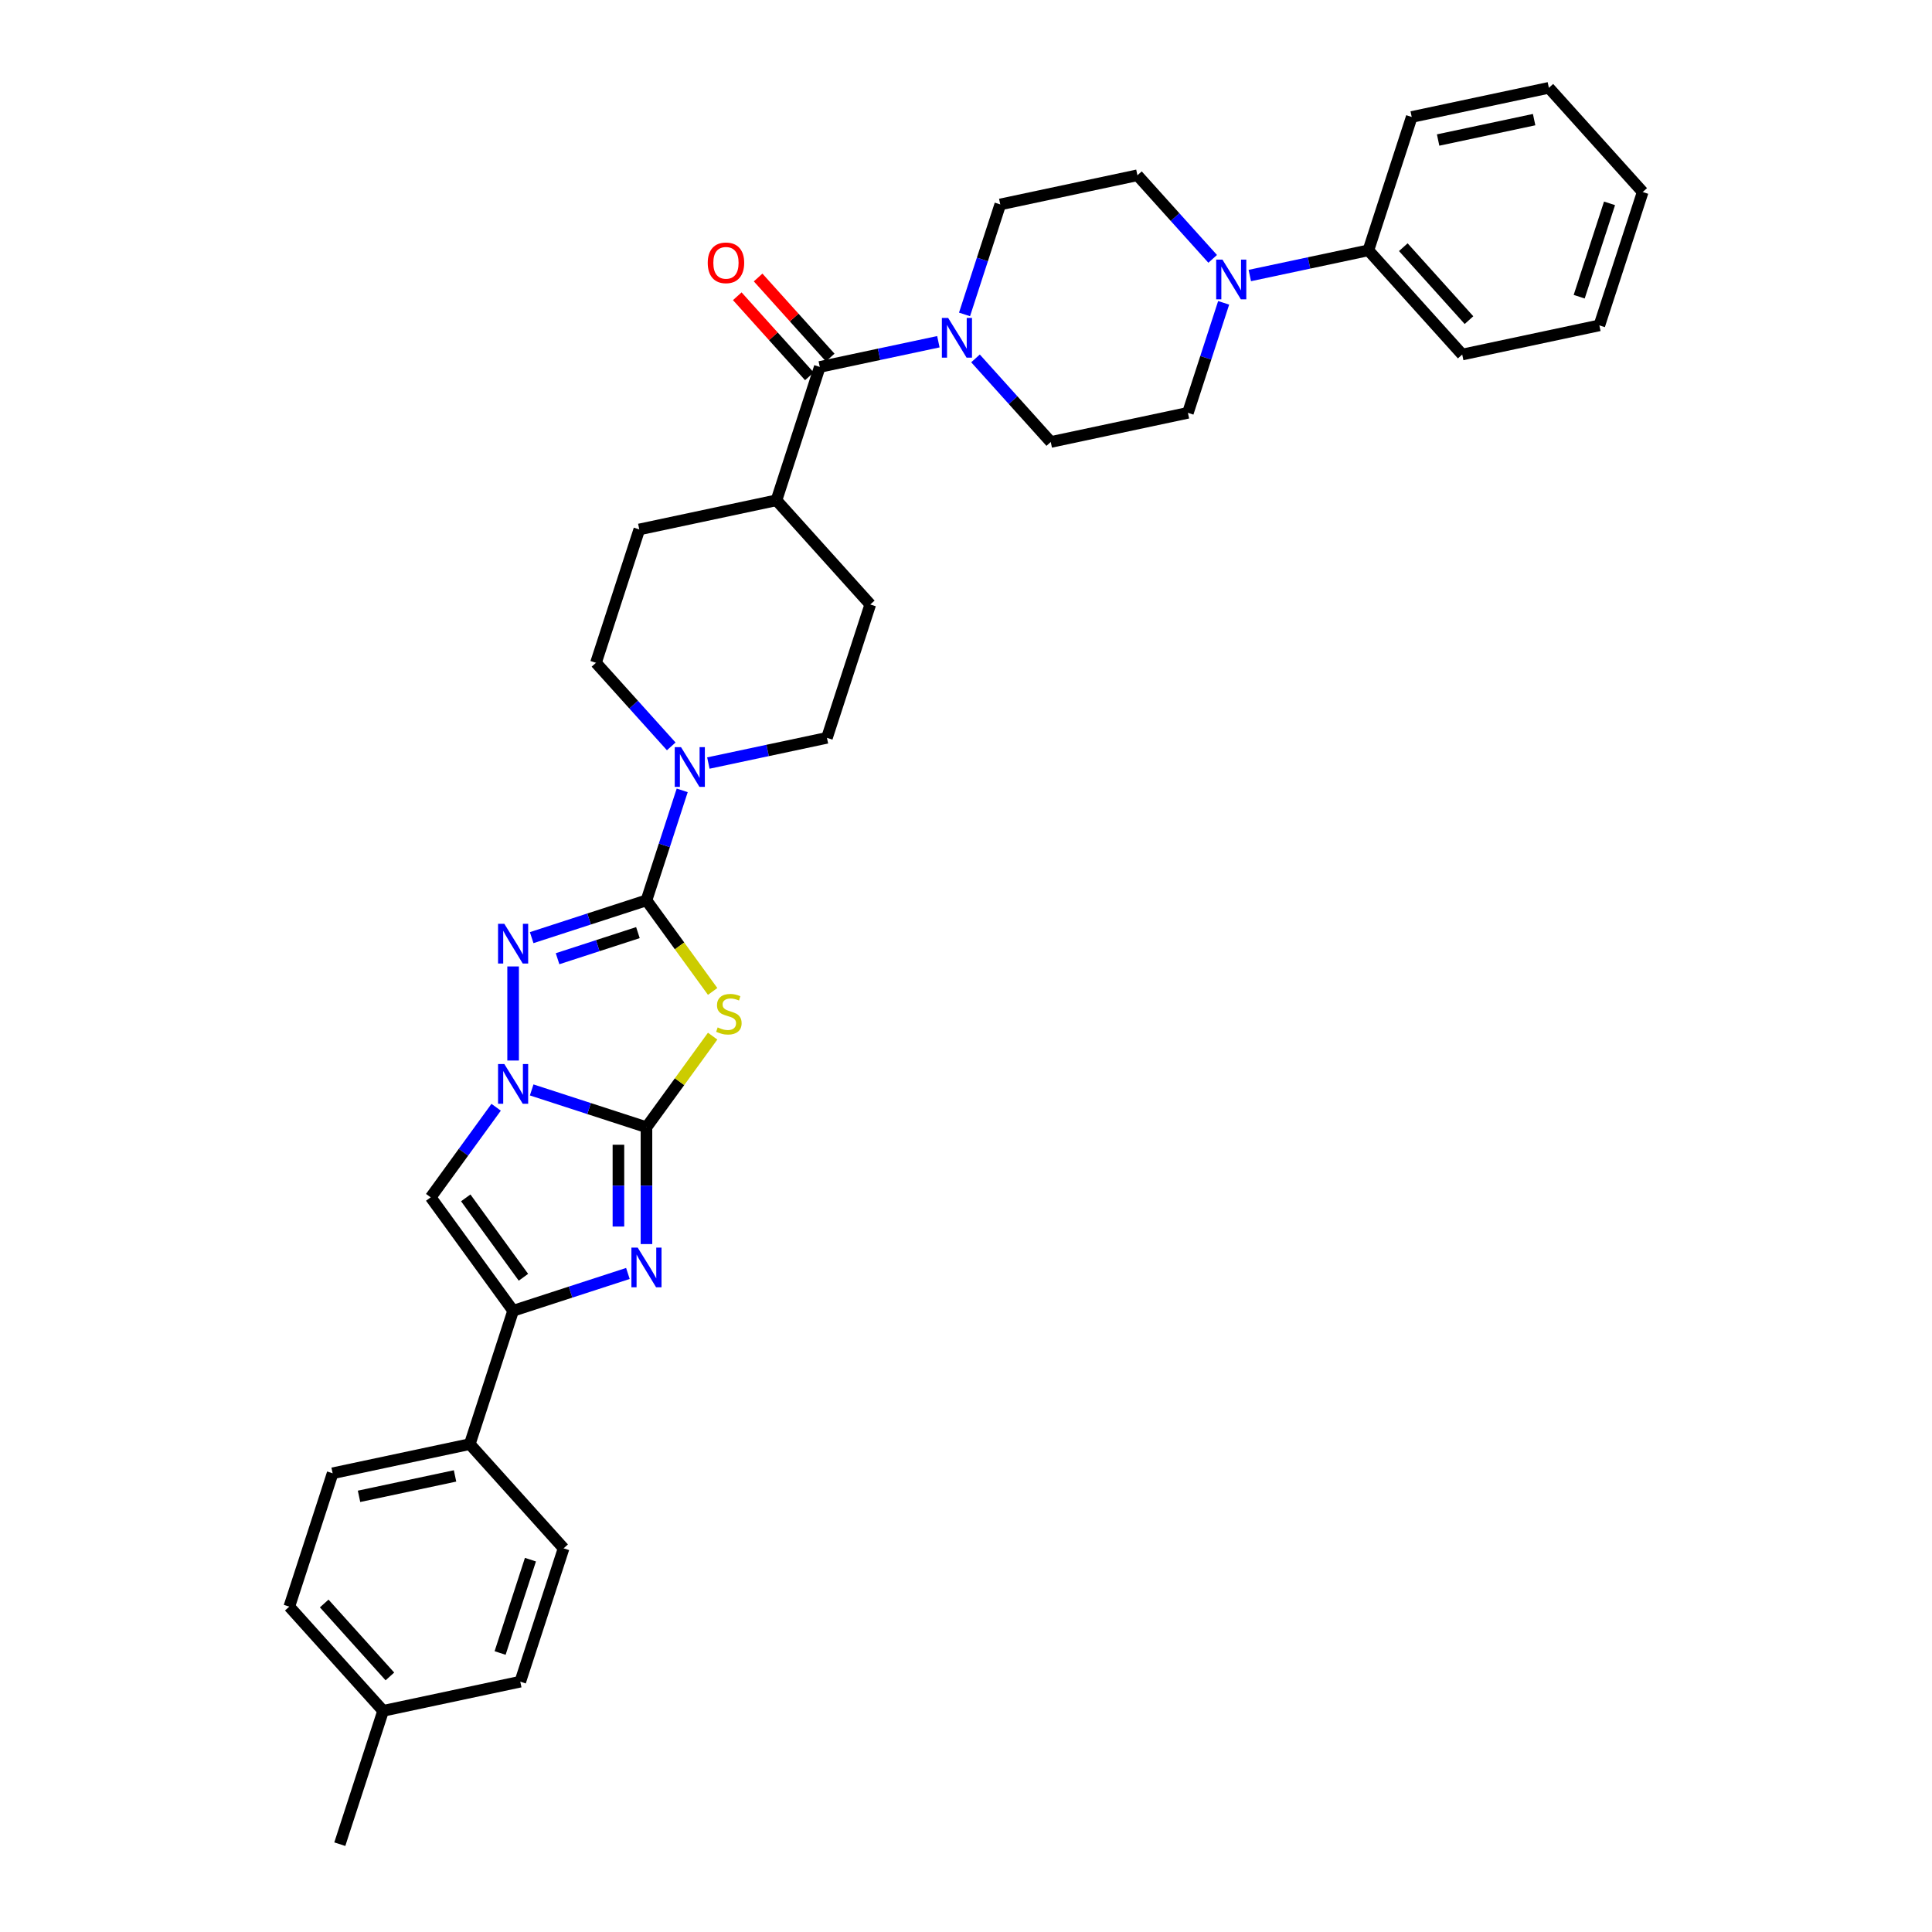 <?xml version='1.0' encoding='iso-8859-1'?>
<svg version='1.1' baseProfile='full'
              xmlns='http://www.w3.org/2000/svg'
                      xmlns:rdkit='http://www.rdkit.org/xml'
                      xmlns:xlink='http://www.w3.org/1999/xlink'
                  xml:space='preserve'
width='1000px' height='1000px' viewBox='0 0 1000 1000'>
<!-- END OF HEADER -->
<rect style='opacity:1.0;fill:#FFFFFF;stroke:none' width='1000' height='1000' x='0' y='0'> </rect>
<path class='bond-1' d='M 334.61,583.449 L 351.738,559.875' style='fill:none;fill-rule:evenodd;stroke:#000000;stroke-width:6px;stroke-linecap:butt;stroke-linejoin:miter;stroke-opacity:1' />
<path class='bond-1' d='M 351.738,559.875 L 368.865,536.301' style='fill:none;fill-rule:evenodd;stroke:#CCCC00;stroke-width:6px;stroke-linecap:butt;stroke-linejoin:miter;stroke-opacity:1' />
<path class='bond-2' d='M 334.61,583.449 L 304.903,573.796' style='fill:none;fill-rule:evenodd;stroke:#000000;stroke-width:6px;stroke-linecap:butt;stroke-linejoin:miter;stroke-opacity:1' />
<path class='bond-2' d='M 304.903,573.796 L 275.196,564.144' style='fill:none;fill-rule:evenodd;stroke:#0000FF;stroke-width:6px;stroke-linecap:butt;stroke-linejoin:miter;stroke-opacity:1' />
<path class='bond-4' d='M 334.61,583.449 L 334.61,613.691' style='fill:none;fill-rule:evenodd;stroke:#000000;stroke-width:6px;stroke-linecap:butt;stroke-linejoin:miter;stroke-opacity:1' />
<path class='bond-4' d='M 334.61,613.691 L 334.61,643.933' style='fill:none;fill-rule:evenodd;stroke:#0000FF;stroke-width:6px;stroke-linecap:butt;stroke-linejoin:miter;stroke-opacity:1' />
<path class='bond-4' d='M 320.095,592.521 L 320.095,613.691' style='fill:none;fill-rule:evenodd;stroke:#000000;stroke-width:6px;stroke-linecap:butt;stroke-linejoin:miter;stroke-opacity:1' />
<path class='bond-4' d='M 320.095,613.691 L 320.095,634.86' style='fill:none;fill-rule:evenodd;stroke:#0000FF;stroke-width:6px;stroke-linecap:butt;stroke-linejoin:miter;stroke-opacity:1' />
<path class='bond-0' d='M 334.61,466.019 L 351.738,489.593' style='fill:none;fill-rule:evenodd;stroke:#000000;stroke-width:6px;stroke-linecap:butt;stroke-linejoin:miter;stroke-opacity:1' />
<path class='bond-0' d='M 351.738,489.593 L 368.865,513.166' style='fill:none;fill-rule:evenodd;stroke:#CCCC00;stroke-width:6px;stroke-linecap:butt;stroke-linejoin:miter;stroke-opacity:1' />
<path class='bond-7' d='M 334.61,466.019 L 343.86,437.553' style='fill:none;fill-rule:evenodd;stroke:#000000;stroke-width:6px;stroke-linecap:butt;stroke-linejoin:miter;stroke-opacity:1' />
<path class='bond-7' d='M 343.86,437.553 L 353.109,409.086' style='fill:none;fill-rule:evenodd;stroke:#0000FF;stroke-width:6px;stroke-linecap:butt;stroke-linejoin:miter;stroke-opacity:1' />
<path class='bond-35' d='M 334.61,466.019 L 304.903,475.671' style='fill:none;fill-rule:evenodd;stroke:#000000;stroke-width:6px;stroke-linecap:butt;stroke-linejoin:miter;stroke-opacity:1' />
<path class='bond-35' d='M 304.903,475.671 L 275.196,485.324' style='fill:none;fill-rule:evenodd;stroke:#0000FF;stroke-width:6px;stroke-linecap:butt;stroke-linejoin:miter;stroke-opacity:1' />
<path class='bond-35' d='M 330.184,482.719 L 309.389,489.476' style='fill:none;fill-rule:evenodd;stroke:#000000;stroke-width:6px;stroke-linecap:butt;stroke-linejoin:miter;stroke-opacity:1' />
<path class='bond-35' d='M 309.389,489.476 L 288.594,496.233' style='fill:none;fill-rule:evenodd;stroke:#0000FF;stroke-width:6px;stroke-linecap:butt;stroke-linejoin:miter;stroke-opacity:1' />
<path class='bond-3' d='M 265.587,548.93 L 265.587,500.235' style='fill:none;fill-rule:evenodd;stroke:#0000FF;stroke-width:6px;stroke-linecap:butt;stroke-linejoin:miter;stroke-opacity:1' />
<path class='bond-6' d='M 256.802,573.113 L 239.865,596.425' style='fill:none;fill-rule:evenodd;stroke:#0000FF;stroke-width:6px;stroke-linecap:butt;stroke-linejoin:miter;stroke-opacity:1' />
<path class='bond-6' d='M 239.865,596.425 L 222.928,619.736' style='fill:none;fill-rule:evenodd;stroke:#000000;stroke-width:6px;stroke-linecap:butt;stroke-linejoin:miter;stroke-opacity:1' />
<path class='bond-5' d='M 325.001,659.146 L 295.294,668.799' style='fill:none;fill-rule:evenodd;stroke:#0000FF;stroke-width:6px;stroke-linecap:butt;stroke-linejoin:miter;stroke-opacity:1' />
<path class='bond-5' d='M 295.294,668.799 L 265.587,678.451' style='fill:none;fill-rule:evenodd;stroke:#000000;stroke-width:6px;stroke-linecap:butt;stroke-linejoin:miter;stroke-opacity:1' />
<path class='bond-11' d='M 265.587,678.451 L 243.16,747.475' style='fill:none;fill-rule:evenodd;stroke:#000000;stroke-width:6px;stroke-linecap:butt;stroke-linejoin:miter;stroke-opacity:1' />
<path class='bond-34' d='M 265.587,678.451 L 222.928,619.736' style='fill:none;fill-rule:evenodd;stroke:#000000;stroke-width:6px;stroke-linecap:butt;stroke-linejoin:miter;stroke-opacity:1' />
<path class='bond-34' d='M 270.931,661.112 L 241.07,620.012' style='fill:none;fill-rule:evenodd;stroke:#000000;stroke-width:6px;stroke-linecap:butt;stroke-linejoin:miter;stroke-opacity:1' />
<path class='bond-15' d='M 366.647,394.953 L 397.337,388.429' style='fill:none;fill-rule:evenodd;stroke:#0000FF;stroke-width:6px;stroke-linecap:butt;stroke-linejoin:miter;stroke-opacity:1' />
<path class='bond-15' d='M 397.337,388.429 L 428.027,381.906' style='fill:none;fill-rule:evenodd;stroke:#000000;stroke-width:6px;stroke-linecap:butt;stroke-linejoin:miter;stroke-opacity:1' />
<path class='bond-16' d='M 347.429,386.323 L 327.952,364.692' style='fill:none;fill-rule:evenodd;stroke:#0000FF;stroke-width:6px;stroke-linecap:butt;stroke-linejoin:miter;stroke-opacity:1' />
<path class='bond-16' d='M 327.952,364.692 L 308.475,343.061' style='fill:none;fill-rule:evenodd;stroke:#000000;stroke-width:6px;stroke-linecap:butt;stroke-linejoin:miter;stroke-opacity:1' />
<path class='bond-8' d='M 424.319,189.925 L 401.892,258.948' style='fill:none;fill-rule:evenodd;stroke:#000000;stroke-width:6px;stroke-linecap:butt;stroke-linejoin:miter;stroke-opacity:1' />
<path class='bond-9' d='M 424.319,189.925 L 455.009,183.401' style='fill:none;fill-rule:evenodd;stroke:#000000;stroke-width:6px;stroke-linecap:butt;stroke-linejoin:miter;stroke-opacity:1' />
<path class='bond-9' d='M 455.009,183.401 L 485.7,176.878' style='fill:none;fill-rule:evenodd;stroke:#0000FF;stroke-width:6px;stroke-linecap:butt;stroke-linejoin:miter;stroke-opacity:1' />
<path class='bond-19' d='M 429.712,185.068 L 411.056,164.348' style='fill:none;fill-rule:evenodd;stroke:#000000;stroke-width:6px;stroke-linecap:butt;stroke-linejoin:miter;stroke-opacity:1' />
<path class='bond-19' d='M 411.056,164.348 L 392.399,143.628' style='fill:none;fill-rule:evenodd;stroke:#FF0000;stroke-width:6px;stroke-linecap:butt;stroke-linejoin:miter;stroke-opacity:1' />
<path class='bond-19' d='M 418.925,194.781 L 400.269,174.061' style='fill:none;fill-rule:evenodd;stroke:#000000;stroke-width:6px;stroke-linecap:butt;stroke-linejoin:miter;stroke-opacity:1' />
<path class='bond-19' d='M 400.269,174.061 L 381.612,153.34' style='fill:none;fill-rule:evenodd;stroke:#FF0000;stroke-width:6px;stroke-linecap:butt;stroke-linejoin:miter;stroke-opacity:1' />
<path class='bond-13' d='M 504.918,185.507 L 524.394,207.138' style='fill:none;fill-rule:evenodd;stroke:#0000FF;stroke-width:6px;stroke-linecap:butt;stroke-linejoin:miter;stroke-opacity:1' />
<path class='bond-13' d='M 524.394,207.138 L 543.871,228.77' style='fill:none;fill-rule:evenodd;stroke:#000000;stroke-width:6px;stroke-linecap:butt;stroke-linejoin:miter;stroke-opacity:1' />
<path class='bond-14' d='M 499.237,162.744 L 508.486,134.278' style='fill:none;fill-rule:evenodd;stroke:#0000FF;stroke-width:6px;stroke-linecap:butt;stroke-linejoin:miter;stroke-opacity:1' />
<path class='bond-14' d='M 508.486,134.278 L 517.736,105.812' style='fill:none;fill-rule:evenodd;stroke:#000000;stroke-width:6px;stroke-linecap:butt;stroke-linejoin:miter;stroke-opacity:1' />
<path class='bond-10' d='M 627.679,133.985 L 608.202,112.354' style='fill:none;fill-rule:evenodd;stroke:#0000FF;stroke-width:6px;stroke-linecap:butt;stroke-linejoin:miter;stroke-opacity:1' />
<path class='bond-10' d='M 608.202,112.354 L 588.725,90.722' style='fill:none;fill-rule:evenodd;stroke:#000000;stroke-width:6px;stroke-linecap:butt;stroke-linejoin:miter;stroke-opacity:1' />
<path class='bond-20' d='M 646.897,142.614 L 677.587,136.091' style='fill:none;fill-rule:evenodd;stroke:#0000FF;stroke-width:6px;stroke-linecap:butt;stroke-linejoin:miter;stroke-opacity:1' />
<path class='bond-20' d='M 677.587,136.091 L 708.278,129.567' style='fill:none;fill-rule:evenodd;stroke:#000000;stroke-width:6px;stroke-linecap:butt;stroke-linejoin:miter;stroke-opacity:1' />
<path class='bond-38' d='M 633.359,156.748 L 624.11,185.214' style='fill:none;fill-rule:evenodd;stroke:#0000FF;stroke-width:6px;stroke-linecap:butt;stroke-linejoin:miter;stroke-opacity:1' />
<path class='bond-38' d='M 624.11,185.214 L 614.861,213.68' style='fill:none;fill-rule:evenodd;stroke:#000000;stroke-width:6px;stroke-linecap:butt;stroke-linejoin:miter;stroke-opacity:1' />
<path class='bond-23' d='M 243.16,747.475 L 172.17,762.564' style='fill:none;fill-rule:evenodd;stroke:#000000;stroke-width:6px;stroke-linecap:butt;stroke-linejoin:miter;stroke-opacity:1' />
<path class='bond-23' d='M 235.529,763.936 L 185.836,774.499' style='fill:none;fill-rule:evenodd;stroke:#000000;stroke-width:6px;stroke-linecap:butt;stroke-linejoin:miter;stroke-opacity:1' />
<path class='bond-24' d='M 243.16,747.475 L 291.722,801.409' style='fill:none;fill-rule:evenodd;stroke:#000000;stroke-width:6px;stroke-linecap:butt;stroke-linejoin:miter;stroke-opacity:1' />
<path class='bond-12' d='M 401.892,258.948 L 330.902,274.038' style='fill:none;fill-rule:evenodd;stroke:#000000;stroke-width:6px;stroke-linecap:butt;stroke-linejoin:miter;stroke-opacity:1' />
<path class='bond-36' d='M 401.892,258.948 L 450.454,312.882' style='fill:none;fill-rule:evenodd;stroke:#000000;stroke-width:6px;stroke-linecap:butt;stroke-linejoin:miter;stroke-opacity:1' />
<path class='bond-17' d='M 543.871,228.77 L 614.861,213.68' style='fill:none;fill-rule:evenodd;stroke:#000000;stroke-width:6px;stroke-linecap:butt;stroke-linejoin:miter;stroke-opacity:1' />
<path class='bond-18' d='M 517.736,105.812 L 588.725,90.722' style='fill:none;fill-rule:evenodd;stroke:#000000;stroke-width:6px;stroke-linecap:butt;stroke-linejoin:miter;stroke-opacity:1' />
<path class='bond-22' d='M 428.027,381.906 L 450.454,312.882' style='fill:none;fill-rule:evenodd;stroke:#000000;stroke-width:6px;stroke-linecap:butt;stroke-linejoin:miter;stroke-opacity:1' />
<path class='bond-21' d='M 308.475,343.061 L 330.902,274.038' style='fill:none;fill-rule:evenodd;stroke:#000000;stroke-width:6px;stroke-linecap:butt;stroke-linejoin:miter;stroke-opacity:1' />
<path class='bond-28' d='M 708.278,129.567 L 756.84,183.502' style='fill:none;fill-rule:evenodd;stroke:#000000;stroke-width:6px;stroke-linecap:butt;stroke-linejoin:miter;stroke-opacity:1' />
<path class='bond-28' d='M 726.349,127.945 L 760.343,165.699' style='fill:none;fill-rule:evenodd;stroke:#000000;stroke-width:6px;stroke-linecap:butt;stroke-linejoin:miter;stroke-opacity:1' />
<path class='bond-29' d='M 708.278,129.567 L 730.705,60.544' style='fill:none;fill-rule:evenodd;stroke:#000000;stroke-width:6px;stroke-linecap:butt;stroke-linejoin:miter;stroke-opacity:1' />
<path class='bond-26' d='M 172.17,762.564 L 149.743,831.588' style='fill:none;fill-rule:evenodd;stroke:#000000;stroke-width:6px;stroke-linecap:butt;stroke-linejoin:miter;stroke-opacity:1' />
<path class='bond-25' d='M 291.722,801.409 L 269.295,870.433' style='fill:none;fill-rule:evenodd;stroke:#000000;stroke-width:6px;stroke-linecap:butt;stroke-linejoin:miter;stroke-opacity:1' />
<path class='bond-25' d='M 274.554,807.277 L 258.855,855.594' style='fill:none;fill-rule:evenodd;stroke:#000000;stroke-width:6px;stroke-linecap:butt;stroke-linejoin:miter;stroke-opacity:1' />
<path class='bond-27' d='M 269.295,870.433 L 198.306,885.522' style='fill:none;fill-rule:evenodd;stroke:#000000;stroke-width:6px;stroke-linecap:butt;stroke-linejoin:miter;stroke-opacity:1' />
<path class='bond-37' d='M 149.743,831.588 L 198.306,885.522' style='fill:none;fill-rule:evenodd;stroke:#000000;stroke-width:6px;stroke-linecap:butt;stroke-linejoin:miter;stroke-opacity:1' />
<path class='bond-37' d='M 167.814,829.965 L 201.808,867.719' style='fill:none;fill-rule:evenodd;stroke:#000000;stroke-width:6px;stroke-linecap:butt;stroke-linejoin:miter;stroke-opacity:1' />
<path class='bond-30' d='M 198.306,885.522 L 175.879,954.545' style='fill:none;fill-rule:evenodd;stroke:#000000;stroke-width:6px;stroke-linecap:butt;stroke-linejoin:miter;stroke-opacity:1' />
<path class='bond-31' d='M 756.84,183.502 L 827.83,168.412' style='fill:none;fill-rule:evenodd;stroke:#000000;stroke-width:6px;stroke-linecap:butt;stroke-linejoin:miter;stroke-opacity:1' />
<path class='bond-32' d='M 730.705,60.544 L 801.694,45.455' style='fill:none;fill-rule:evenodd;stroke:#000000;stroke-width:6px;stroke-linecap:butt;stroke-linejoin:miter;stroke-opacity:1' />
<path class='bond-32' d='M 744.371,72.478 L 794.064,61.916' style='fill:none;fill-rule:evenodd;stroke:#000000;stroke-width:6px;stroke-linecap:butt;stroke-linejoin:miter;stroke-opacity:1' />
<path class='bond-39' d='M 827.83,168.412 L 850.257,99.389' style='fill:none;fill-rule:evenodd;stroke:#000000;stroke-width:6px;stroke-linecap:butt;stroke-linejoin:miter;stroke-opacity:1' />
<path class='bond-39' d='M 817.389,153.573 L 833.088,105.257' style='fill:none;fill-rule:evenodd;stroke:#000000;stroke-width:6px;stroke-linecap:butt;stroke-linejoin:miter;stroke-opacity:1' />
<path class='bond-33' d='M 801.694,45.455 L 850.257,99.389' style='fill:none;fill-rule:evenodd;stroke:#000000;stroke-width:6px;stroke-linecap:butt;stroke-linejoin:miter;stroke-opacity:1' />
<path  class='atom-2' d='M 371.463 531.788
Q 371.696 531.875, 372.654 532.282
Q 373.612 532.688, 374.657 532.949
Q 375.731 533.182, 376.776 533.182
Q 378.721 533.182, 379.853 532.253
Q 380.985 531.295, 380.985 529.64
Q 380.985 528.508, 380.405 527.811
Q 379.853 527.114, 378.982 526.737
Q 378.111 526.359, 376.66 525.924
Q 374.831 525.372, 373.728 524.85
Q 372.654 524.327, 371.87 523.224
Q 371.115 522.121, 371.115 520.263
Q 371.115 517.679, 372.857 516.083
Q 374.628 514.486, 378.111 514.486
Q 380.492 514.486, 383.192 515.618
L 382.524 517.854
Q 380.056 516.837, 378.198 516.837
Q 376.195 516.837, 375.092 517.679
Q 373.989 518.492, 374.018 519.915
Q 374.018 521.018, 374.57 521.686
Q 375.15 522.353, 375.963 522.731
Q 376.805 523.108, 378.198 523.543
Q 380.056 524.124, 381.159 524.705
Q 382.263 525.285, 383.046 526.476
Q 383.859 527.637, 383.859 529.64
Q 383.859 532.485, 381.943 534.023
Q 380.056 535.533, 376.892 535.533
Q 375.063 535.533, 373.67 535.127
Q 372.305 534.749, 370.679 534.081
L 371.463 531.788
' fill='#CCCC00'/>
<path  class='atom-3' d='M 261.044 550.745
L 267.779 561.631
Q 268.446 562.705, 269.521 564.65
Q 270.595 566.595, 270.653 566.711
L 270.653 550.745
L 273.382 550.745
L 273.382 571.298
L 270.566 571.298
L 263.337 559.396
Q 262.495 558.002, 261.595 556.406
Q 260.724 554.809, 260.463 554.316
L 260.463 571.298
L 257.792 571.298
L 257.792 550.745
L 261.044 550.745
' fill='#0000FF'/>
<path  class='atom-4' d='M 261.044 478.169
L 267.779 489.056
Q 268.446 490.13, 269.521 492.075
Q 270.595 494.02, 270.653 494.136
L 270.653 478.169
L 273.382 478.169
L 273.382 498.723
L 270.566 498.723
L 263.337 486.82
Q 262.495 485.427, 261.595 483.83
Q 260.724 482.233, 260.463 481.74
L 260.463 498.723
L 257.792 498.723
L 257.792 478.169
L 261.044 478.169
' fill='#0000FF'/>
<path  class='atom-5' d='M 330.067 645.748
L 336.802 656.634
Q 337.47 657.708, 338.544 659.653
Q 339.618 661.598, 339.676 661.714
L 339.676 645.748
L 342.405 645.748
L 342.405 666.301
L 339.589 666.301
L 332.361 654.399
Q 331.519 653.005, 330.619 651.408
Q 329.748 649.812, 329.487 649.318
L 329.487 666.301
L 326.816 666.301
L 326.816 645.748
L 330.067 645.748
' fill='#0000FF'/>
<path  class='atom-8' d='M 352.494 386.719
L 359.229 397.605
Q 359.897 398.679, 360.971 400.624
Q 362.045 402.569, 362.103 402.685
L 362.103 386.719
L 364.832 386.719
L 364.832 407.272
L 362.016 407.272
L 354.788 395.37
Q 353.946 393.976, 353.046 392.379
Q 352.175 390.783, 351.914 390.289
L 351.914 407.272
L 349.243 407.272
L 349.243 386.719
L 352.494 386.719
' fill='#0000FF'/>
<path  class='atom-10' d='M 490.765 164.559
L 497.5 175.445
Q 498.168 176.519, 499.242 178.464
Q 500.316 180.409, 500.374 180.525
L 500.374 164.559
L 503.103 164.559
L 503.103 185.112
L 500.287 185.112
L 493.059 173.21
Q 492.217 171.816, 491.317 170.22
Q 490.446 168.623, 490.185 168.129
L 490.185 185.112
L 487.514 185.112
L 487.514 164.559
L 490.765 164.559
' fill='#0000FF'/>
<path  class='atom-11' d='M 632.745 134.38
L 639.48 145.266
Q 640.147 146.34, 641.222 148.285
Q 642.296 150.231, 642.354 150.347
L 642.354 134.38
L 645.083 134.38
L 645.083 154.933
L 642.267 154.933
L 635.038 143.031
Q 634.196 141.638, 633.296 140.041
Q 632.425 138.444, 632.164 137.951
L 632.164 154.933
L 629.493 154.933
L 629.493 134.38
L 632.745 134.38
' fill='#0000FF'/>
<path  class='atom-20' d='M 366.321 136.049
Q 366.321 131.113, 368.76 128.356
Q 371.199 125.598, 375.756 125.598
Q 380.314 125.598, 382.753 128.356
Q 385.191 131.113, 385.191 136.049
Q 385.191 141.042, 382.724 143.887
Q 380.256 146.703, 375.756 146.703
Q 371.228 146.703, 368.76 143.887
Q 366.321 141.071, 366.321 136.049
M 375.756 144.38
Q 378.892 144.38, 380.575 142.29
Q 382.288 140.171, 382.288 136.049
Q 382.288 132.013, 380.575 129.981
Q 378.892 127.92, 375.756 127.92
Q 372.621 127.92, 370.908 129.952
Q 369.224 131.984, 369.224 136.049
Q 369.224 140.2, 370.908 142.29
Q 372.621 144.38, 375.756 144.38
' fill='#FF0000'/>
</svg>
